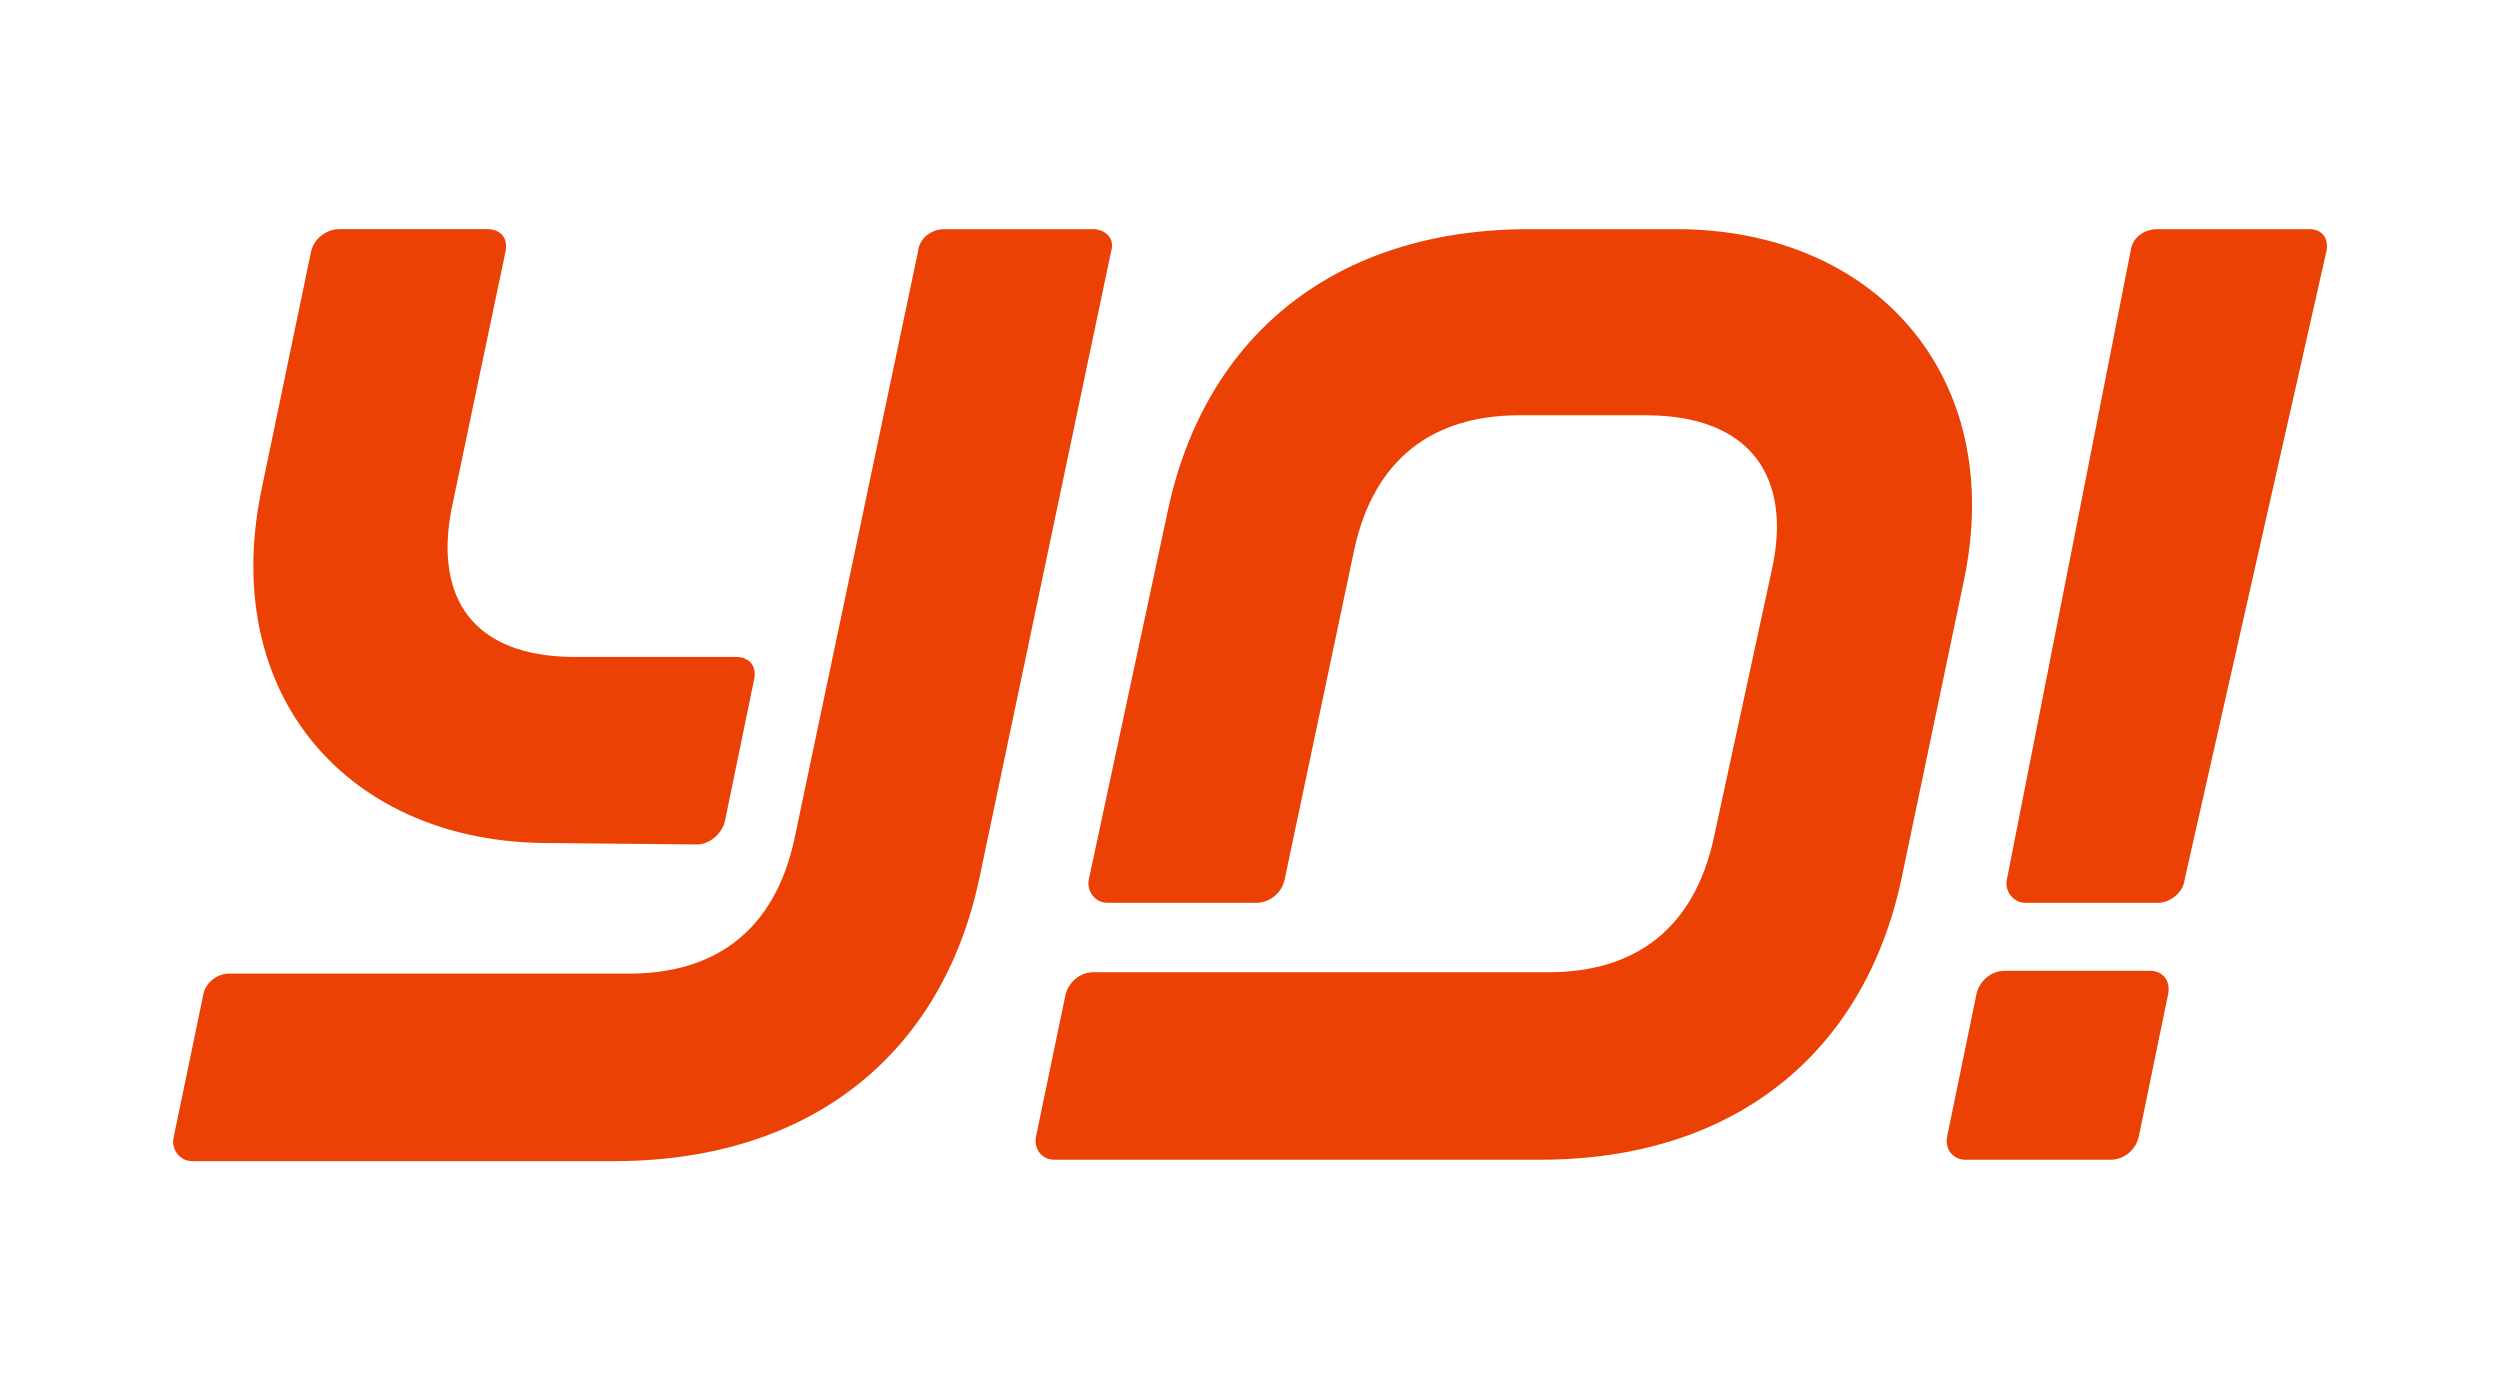 <?xml version="1.0" encoding="utf-8"?>
<!-- Generator: Adobe Illustrator 24.2.0, SVG Export Plug-In . SVG Version: 6.00 Build 0)  -->
<svg xmlns="http://www.w3.org/2000/svg" xmlns:xlink="http://www.w3.org/1999/xlink" version="1.1" id="Layer_1" x="0px" y="0px" viewBox="0 0 180 100" style="enable-background:new 0 0 180 100;" xml:space="preserve" width="180" height="100">
<style type="text/css">
	.st0{fill-rule:evenodd;clip-rule:evenodd;fill:#EB4105;}
</style>
<g id="Symbols">
	<g id="YO_x21_-Kanji-logo">
		<g id="YO_x21__x5F_Kanji_x5F_logo_x5F_Master_x5F_AW_x5F_Blk_x5F_cs5.1_x5F_ORANGE">
			<path id="Fill-1" class="st0" d="M70.5,63.3L80,18.1c0.3-0.9-0.4-1.6-1.3-1.6H68c-0.9,0-1.8,0.6-1.9,1.6l-8.9,42.3     c-1.4,6.5-5.6,9.7-11.9,9.7H16.5c-0.9,0-1.8,0.7-1.9,1.7l-2.1,10.1c-0.2,0.9,0.5,1.7,1.3,1.7h30.7C58.4,83.5,67.8,75.9,70.5,63.3     "/>
			<path id="Fill-4" class="st0" d="M39.5,60.7c-14.3,0-23.7-10.5-20.7-25.3l3.6-17.3c0.2-0.9,1.1-1.6,2-1.6h10.7     c0.9,0,1.5,0.6,1.3,1.6l-3.9,18.6C31.3,43,34,47.3,41.4,47.3H53c0.9,0,1.5,0.6,1.3,1.6l-2.1,10.2c-0.2,0.9-1.1,1.7-2,1.7     L39.5,60.7"/>
			<path id="Fill-5" class="st0" d="M110.9,83.5c13.9,0,23.3-7.6,26-20.2l4.5-21.5c3.1-14.7-6.4-25.3-20.7-25.3h-10.6     c-13.9,0-23.3,7.6-26,20.2l-5.7,26.6c-0.2,0.9,0.5,1.7,1.3,1.7h10.8c0.9,0,1.8-0.7,2-1.7l5-23.7c1.4-6.5,5.6-9.7,11.9-9.7h9.1     c7.6,0,10.5,4.5,9.1,11l-4.2,19.4c-1.4,6.5-5.6,9.7-11.9,9.7H78.7c-0.9,0-1.8,0.7-2,1.7l-2.1,10.1c-0.2,0.9,0.4,1.7,1.3,1.7     L110.9,83.5"/>
			<path id="Fill-6" class="st0" d="M154.8,69.9h-10.5c-0.9,0-1.8,0.7-2,1.7l-2.1,10.2c-0.2,0.9,0.4,1.7,1.3,1.7H152     c0.9,0,1.8-0.7,2-1.7l2.1-10.2C156.3,70.7,155.8,69.9,154.8,69.9"/>
			<path id="Fill-7" class="st0" d="M166.3,16.5h-11c-0.9,0-1.8,0.6-1.9,1.6l-8.9,45.2c-0.2,0.9,0.5,1.7,1.3,1.7h9.6     c0.8,0,1.8-0.7,1.9-1.7l10.2-45.2C167.7,17.2,167.2,16.5,166.3,16.5"/>
		</g>
	</g>
</g>
</svg>
